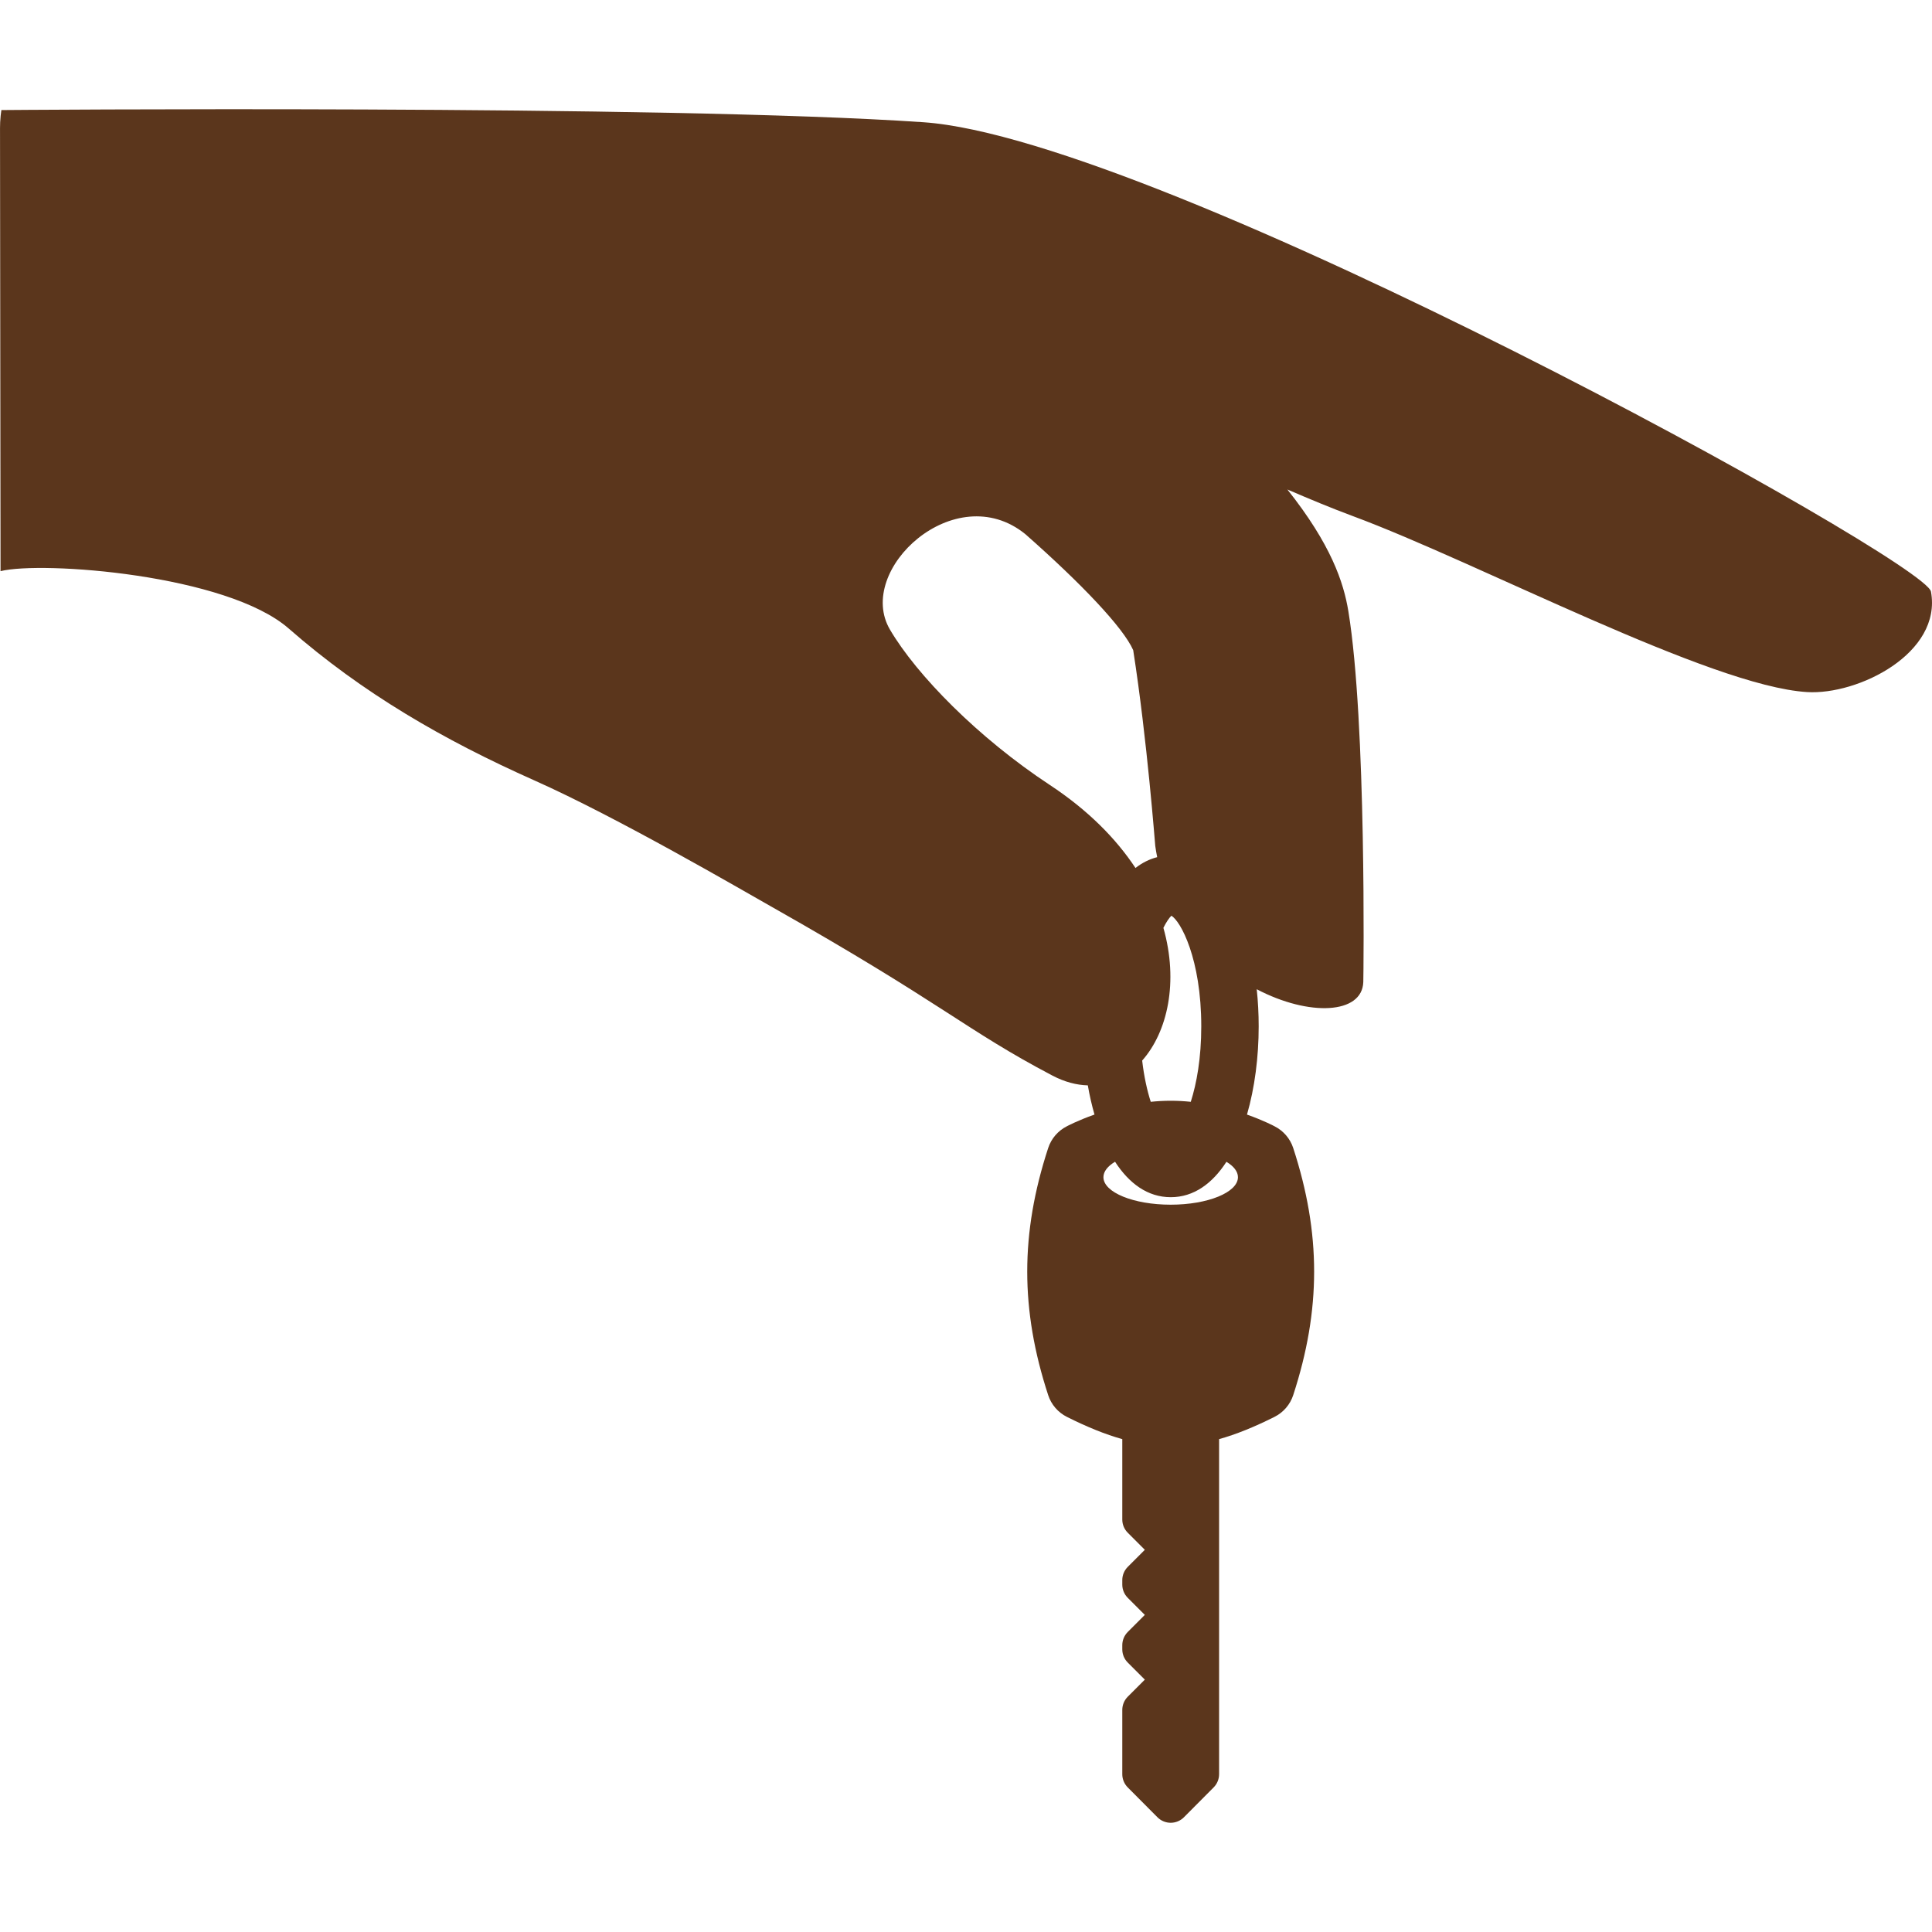<svg width="75" height="75" viewBox="0 0 75 75" fill="none" xmlns="http://www.w3.org/2000/svg">
<g clip-path="url(#clip0)">
<path d="M74.96 22.966C74.736 21.739 45.04 5.375 35.847 4.745C25.795 4.055 0 4.273 0 4.273L0.021 22.172C1.625 21.772 8.805 22.296 11.21 24.401C14.08 26.912 17.223 28.727 20.741 30.294C23.977 31.734 28.799 34.549 29.924 35.184C36.643 38.982 37.461 39.971 40.855 41.754C41.329 42.003 41.792 42.122 42.229 42.134C42.297 42.526 42.384 42.906 42.488 43.267C41.827 43.5 41.417 43.721 41.417 43.721C41.071 43.895 40.81 44.2 40.69 44.567C39.606 47.883 39.606 50.841 40.69 54.158C40.809 54.525 41.071 54.83 41.417 55.003C42.202 55.397 42.906 55.682 43.567 55.867V58.989C43.567 59.181 43.644 59.365 43.78 59.501L44.442 60.164L43.78 60.826C43.644 60.962 43.567 61.146 43.567 61.338V61.515C43.567 61.707 43.644 61.892 43.78 62.028L44.442 62.69L43.78 63.352C43.644 63.488 43.567 63.673 43.567 63.865V64.028C43.567 64.22 43.644 64.405 43.78 64.541L44.442 65.203L43.78 65.865C43.644 66.001 43.567 66.186 43.567 66.378V68.875C43.567 69.066 43.643 69.25 43.778 69.386L44.932 70.546C45.068 70.683 45.253 70.76 45.446 70.76C45.639 70.76 45.824 70.683 45.96 70.546L47.114 69.386C47.248 69.251 47.325 69.067 47.325 68.875V55.867C47.986 55.682 48.69 55.397 49.475 55.003C49.821 54.83 50.083 54.525 50.203 54.157C51.285 50.841 51.285 47.883 50.203 44.567C50.083 44.199 49.821 43.895 49.475 43.721C49.475 43.721 49.067 43.501 48.408 43.268C48.709 42.226 48.862 41.032 48.862 39.842C48.862 39.359 48.837 38.876 48.786 38.402C50.823 39.471 52.881 39.369 52.923 38.123C52.932 37.861 53.05 28.041 52.344 23.732C52.16 22.607 51.672 21.137 49.976 19.002C50.837 19.372 51.672 19.721 52.517 20.035C57.413 21.851 66.398 26.636 70.148 26.866C72.129 26.988 75.397 25.363 74.96 22.966ZM40.758 30.475C37.964 28.635 35.58 26.198 34.548 24.441C33.188 22.125 37.078 18.528 39.801 20.733C41.972 22.646 43.61 24.368 43.991 25.24C44.535 28.727 44.839 32.785 44.847 32.838C44.867 32.987 44.893 33.132 44.922 33.275C44.617 33.352 44.336 33.495 44.079 33.695C43.332 32.566 42.252 31.46 40.758 30.475ZM48.057 45.698C48.057 46.288 46.888 46.766 45.446 46.766C44.004 46.766 42.835 46.288 42.835 45.698C42.835 45.476 43.002 45.27 43.286 45.099C43.833 45.945 44.555 46.475 45.449 46.475C46.341 46.475 47.063 45.945 47.61 45.101C47.892 45.271 48.057 45.477 48.057 45.698ZM45.446 42.731C45.182 42.731 44.923 42.746 44.672 42.772C44.533 42.336 44.412 41.803 44.339 41.171C45.324 40.06 45.759 38.12 45.163 36.018C45.276 35.793 45.383 35.637 45.472 35.549C45.829 35.751 46.633 37.219 46.633 39.842C46.633 41.081 46.453 42.059 46.226 42.772C45.973 42.746 45.713 42.731 45.446 42.731Z" fill="#5B361C"/>
</g>
<defs>
<clipPath id="clip0">
<rect width="75" height="75" rx="5" fill="white"/>
</clipPath>
</defs>
</svg>
